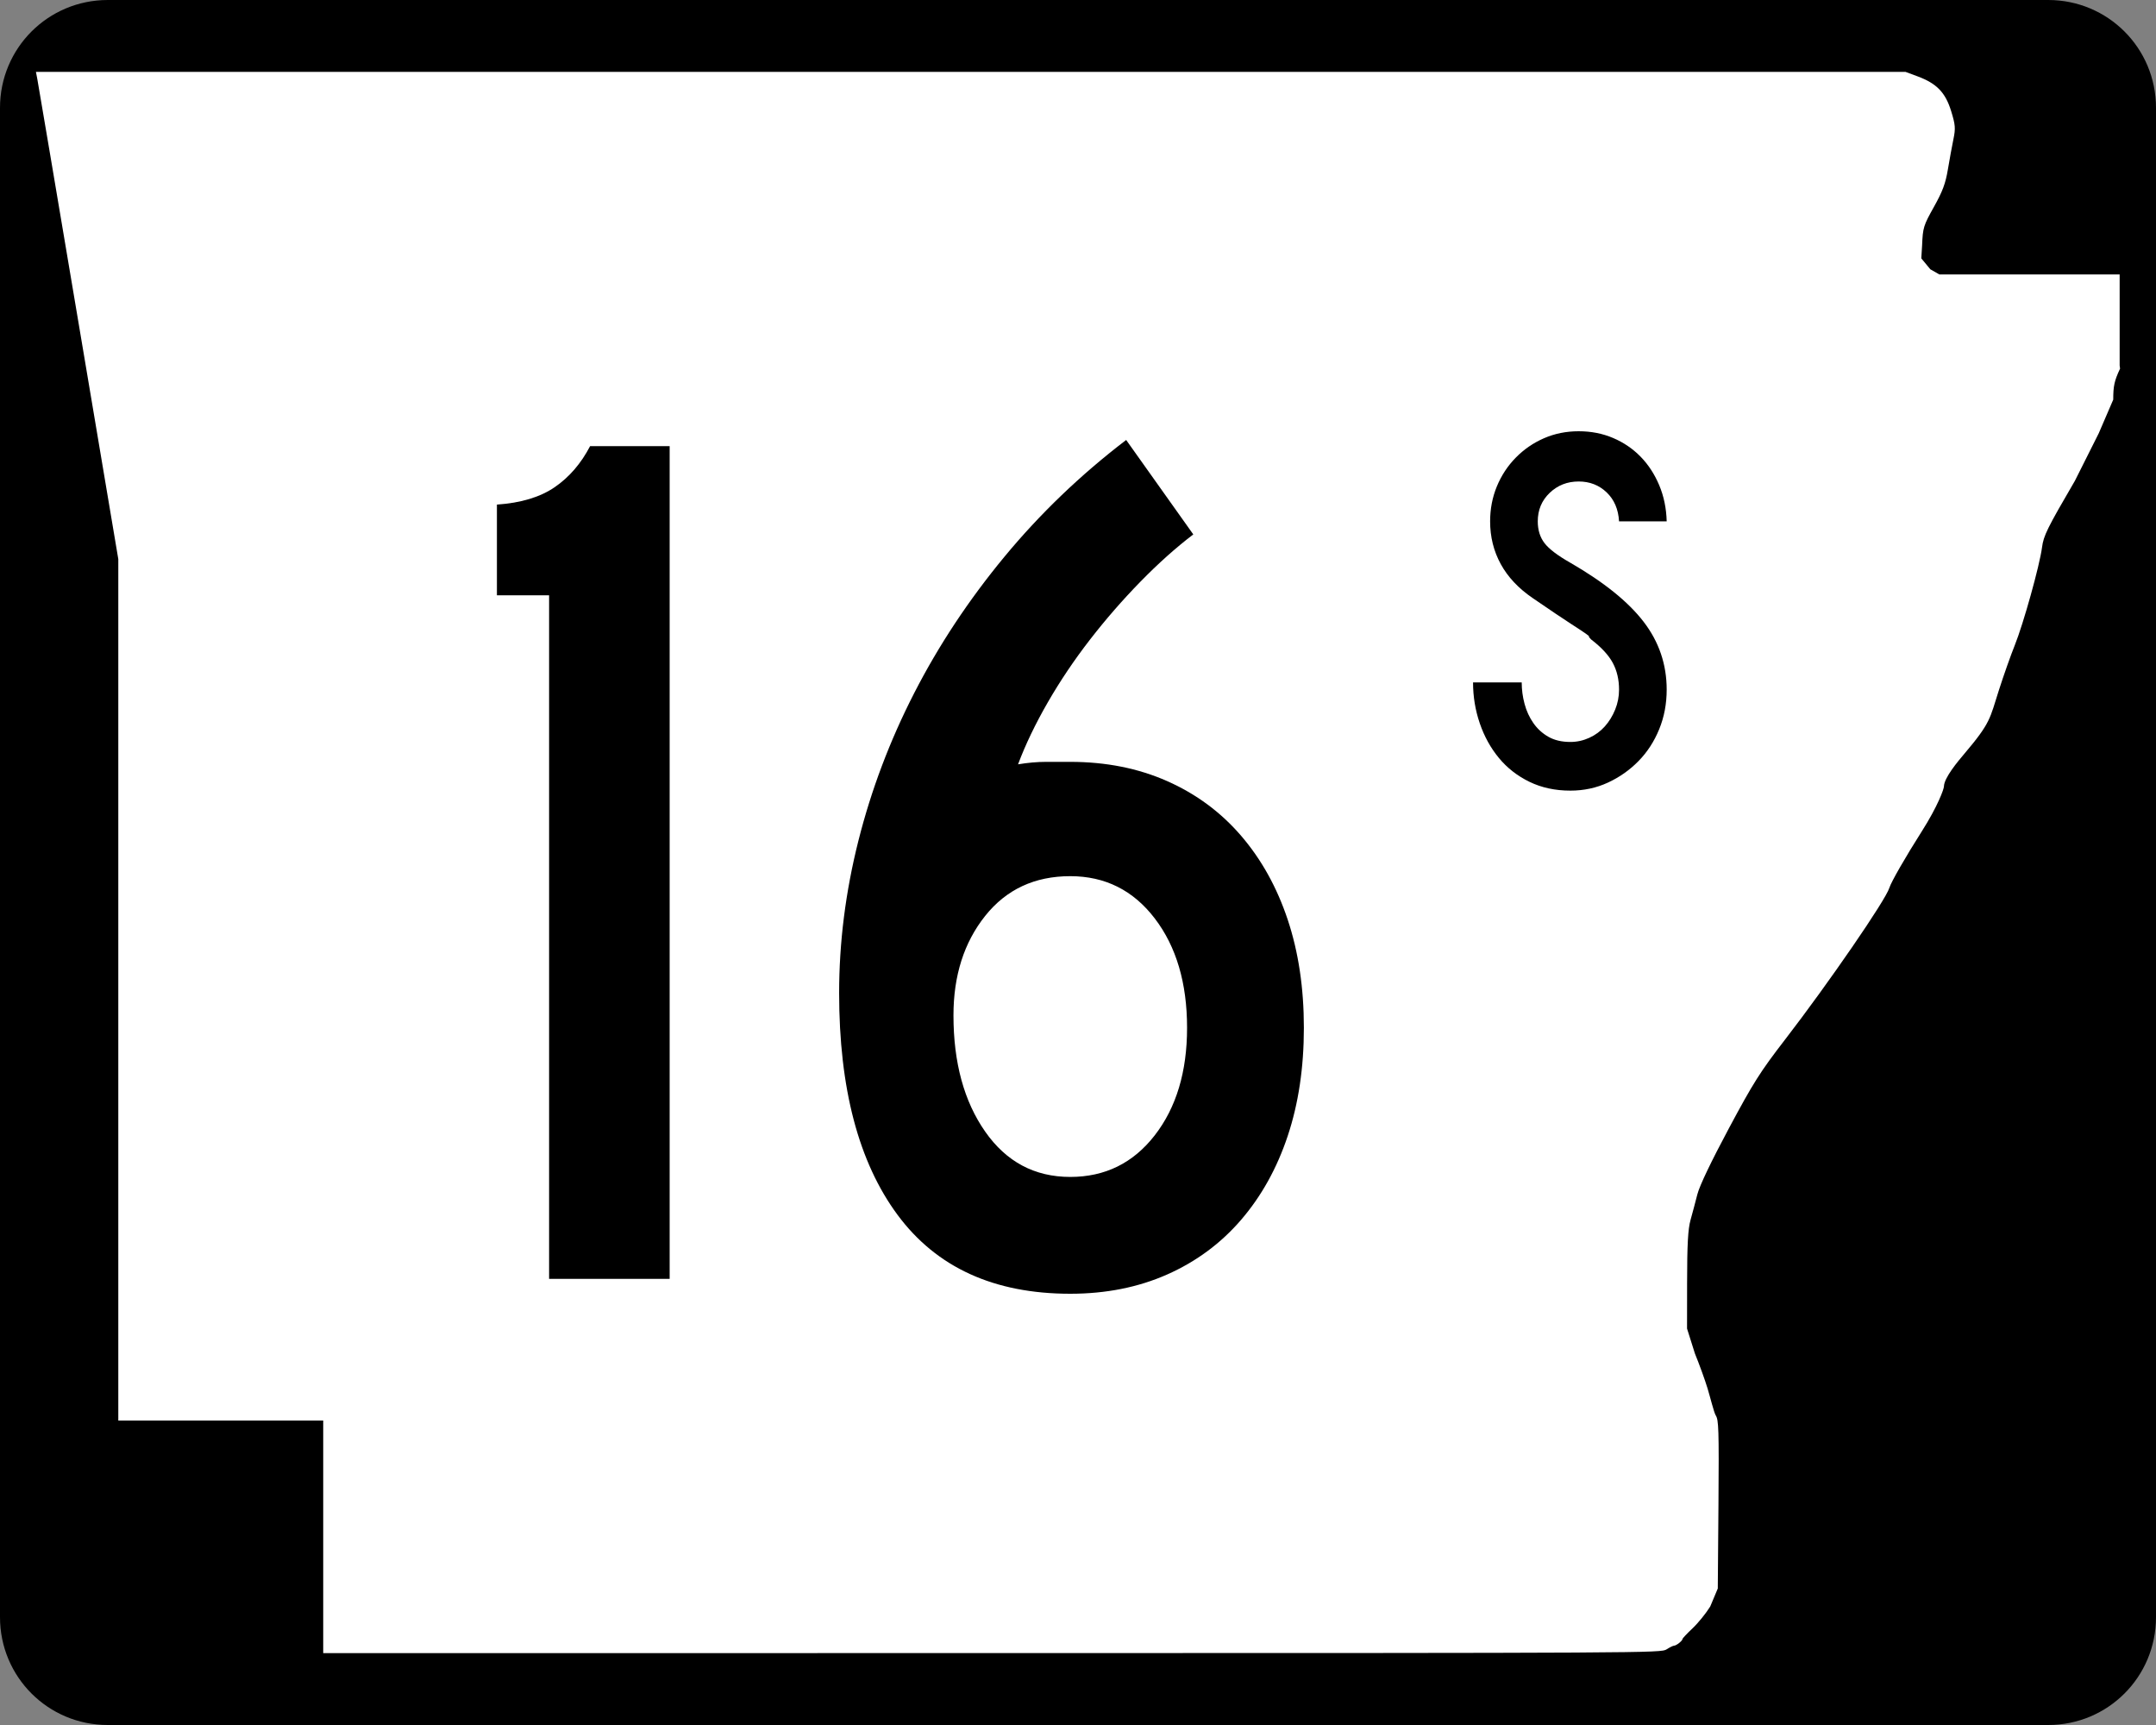 <?xml version="1.0" encoding="UTF-8" standalone="no"?>
<!-- Created with Inkscape (http://www.inkscape.org/) -->
<svg
   xmlns:dc="http://purl.org/dc/elements/1.1/"
   xmlns:cc="http://web.resource.org/cc/"
   xmlns:rdf="http://www.w3.org/1999/02/22-rdf-syntax-ns#"
   xmlns:svg="http://www.w3.org/2000/svg"
   xmlns="http://www.w3.org/2000/svg"
   xmlns:sodipodi="http://sodipodi.sourceforge.net/DTD/sodipodi-0.dtd"
   xmlns:inkscape="http://www.inkscape.org/namespaces/inkscape"
   width="750"
   height="600"
   id="svg2"
   sodipodi:version="0.32"
   inkscape:version="0.44"
   version="1.0"
   sodipodi:docbase="C:\Documents and Settings\ltljltlj\Desktop\Signs\State Route Shields\Arkansas\Done"
   sodipodi:docname="Arkansas 16S.svg">
  <rect width="100%" height="100%" fill="#808080" stroke="none"/>
  <defs
     id="defs4" />
  <sodipodi:namedview
     id="base"
     pagecolor="#ffffff"
     bordercolor="#666666"
     borderopacity="1.0"
     gridtolerance="10000"
     guidetolerance="10"
     objecttolerance="10"
     inkscape:pageopacity="0.0"
     inkscape:pageshadow="2"
     inkscape:zoom="1.2866667"
     inkscape:cx="375.00005"
     inkscape:cy="300.00005"
     inkscape:document-units="px"
     inkscape:current-layer="layer1"
     width="750px"
     height="600px"
     inkscape:window-width="1280"
     inkscape:window-height="968"
     inkscape:window-x="-4"
     inkscape:window-y="-4" />
  <g
     inkscape:label="Layer 1"
     inkscape:groupmode="layer"
     id="layer1">
    <path
       style="color:black;fill:black;fill-opacity:1;fill-rule:nonzero;stroke:none;stroke-width:0.874;stroke-linecap:butt;stroke-linejoin:miter;stroke-miterlimit:4;stroke-dashoffset:0;stroke-opacity:1;marker:none;marker-start:none;marker-mid:none;marker-end:none;visibility:visible;display:inline;overflow:visible"
       d="M 37.5,0 L 712.5,0 C 733.275,0 750,16.725 750,37.5 L 750,562.5 C 750,583.275 733.275,600 712.5,600 L 37.5,600 C 16.725,600 0,583.275 0,562.5 L 0,37.5 C 0,16.725 16.725,0 37.5,0 z "
       id="rect1872" />
    <path
       style="fill:white;fill-opacity:1"
       d="M 112.436,534.549 L 112.436,494.099 L 76.794,494.099 L 41.153,494.099 L 41.153,344.287 L 41.153,194.475 L 27.3,112.184 C 19.682,66.924 13.235,28.792 12.974,27.447 L 12.5,25 L 337.679,25 L 662.858,25 L 667.039,26.551 C 673.705,29.025 676.745,32.164 678.734,38.628 C 680.213,43.437 680.31,44.625 679.53,48.415 C 679.041,50.787 678.175,55.517 677.604,58.926 C 676.783,63.834 675.77,66.551 672.738,71.975 C 669.098,78.486 668.895,79.149 668.633,85.35 L 668.358,89.874 L 671.5,93.668 L 674.641,95.463 L 705.998,95.463 L 737.355,95.463 L 737.355,111.299 L 737.355,127.135 L 737.5,128.218 C 735.511,132.472 735.124,134.232 735.124,139.007 L 730.081,150.713 L 721.771,167.269 C 712.148,183.753 710.874,186.334 710.353,190.391 C 709.557,196.593 703.852,217.064 700.849,224.494 C 699.504,227.82 697.027,234.834 695.344,240.08 C 692.168,249.978 692.584,251.283 683.3,262.214 C 681.082,264.826 676.25,270.584 676.232,273.546 C 676.227,274.403 674.147,280.33 668.529,289.162 C 662.895,298.019 657.836,306.829 657.249,308.808 C 656,313.014 636.055,342.023 620.913,361.655 C 612.288,372.838 609.924,376.577 601.371,392.56 C 595.259,403.982 591.203,412.472 590.463,415.395 C 589.814,417.954 588.747,421.956 588.092,424.288 C 587.189,427.502 586.897,432.838 586.884,446.326 L 586.867,462.123 L 589.603,470.792 C 591.107,474.46 593.091,479.936 594.012,482.961 C 594.933,485.986 596.213,491.3 596.857,492.325 C 597.852,493.91 597.992,496.868 597.794,523.355 L 597.56,552.519 L 594.927,558.792 C 593.478,561.142 590.716,564.549 588.788,566.365 C 586.861,568.18 585.283,569.859 585.283,570.096 C 585.283,570.7 583.154,572.387 582.37,572.405 C 582.012,572.413 580.828,572.993 579.739,573.695 C 577.784,574.955 574.779,574.971 345.098,574.986 L 112.436,575 L 112.436,534.549 z "
       id="path3797"
       sodipodi:nodetypes="ccccccccccccssssccccccccccccssssssssssscccsscccssssccc" />
    <path
       style="font-size:432.277px;font-style:normal;font-variant:normal;font-weight:normal;font-stretch:normal;text-align:center;line-height:125%;writing-mode:lr-tb;text-anchor:middle;font-family:Roadgeek 2005 Series C"
       d="M 191.012,444.816 L 191.012,207.068 L 172.86,207.068 L 172.86,175.513 C 181.215,174.933 187.914,172.915 192.958,169.458 C 198.002,166.002 202.107,161.244 205.273,155.184 L 232.95,155.184 L 232.95,444.816 L 191.012,444.816 z M 453.574,357.497 C 453.573,371.331 451.7,383.868 447.954,395.108 C 444.207,406.348 438.803,416.072 431.741,424.282 C 424.678,432.492 416.106,438.831 406.023,443.298 C 395.94,447.766 384.702,450 372.311,450 C 345.794,450 325.765,440.851 312.221,422.554 C 298.677,404.257 291.905,378.534 291.905,345.387 C 291.905,327.815 294.139,310.167 298.607,292.441 C 303.074,274.715 309.558,257.568 318.058,240.998 C 326.558,224.429 337.004,208.652 349.396,193.665 C 361.788,178.679 375.907,165.136 391.756,153.034 L 415.106,185.882 C 409.055,190.491 402.931,195.965 396.736,202.306 C 390.54,208.647 384.702,215.349 379.223,222.411 C 373.744,229.473 368.843,236.751 364.521,244.244 C 360.198,251.737 356.739,258.94 354.145,265.852 C 357.61,265.281 360.855,264.995 363.881,264.995 C 366.906,264.995 369.716,264.995 372.311,264.995 C 384.702,264.995 395.94,267.227 406.023,271.69 C 416.106,276.153 424.678,282.492 431.741,290.706 C 438.803,298.92 444.207,308.647 447.954,319.887 C 451.7,331.127 453.573,343.663 453.574,357.497 L 453.574,357.497 z M 412.942,357.497 C 412.942,341.931 409.195,329.249 401.702,319.452 C 394.209,309.654 384.412,304.756 372.311,304.756 C 359.919,304.756 350.049,309.366 342.701,318.587 C 335.353,327.809 331.679,339.336 331.679,353.17 C 331.679,369.599 335.353,383.072 342.701,393.591 C 350.049,404.109 359.919,409.369 372.311,409.368 C 384.412,409.369 394.209,404.542 401.702,394.89 C 409.195,385.238 412.942,372.774 412.942,357.497 L 412.942,357.497 z "
       id="text4692" />
    <path
       style="font-size:180.115px;font-style:normal;font-variant:normal;font-weight:normal;font-stretch:normal;text-align:center;line-height:125%;writing-mode:lr-tb;text-anchor:middle;font-family:Roadgeek 2005 Series C"
       d="M 579.784,239.876 C 579.784,244.801 578.914,249.395 577.173,253.656 C 575.433,257.918 573.032,261.61 569.97,264.732 C 566.908,267.854 563.366,270.346 559.342,272.208 C 555.319,274.069 550.965,275 546.282,275 C 540.998,275 536.255,273.979 532.054,271.938 C 527.853,269.897 524.311,267.136 521.429,263.655 C 518.547,260.174 516.325,256.151 514.764,251.587 C 513.203,247.023 512.423,242.28 512.423,237.359 L 529.352,237.359 C 529.352,239.88 529.682,242.371 530.342,244.832 C 531.001,247.292 532.022,249.514 533.403,251.496 C 534.785,253.479 536.526,255.07 538.628,256.27 C 540.729,257.47 543.281,258.07 546.282,258.07 C 548.565,258.07 550.757,257.59 552.859,256.63 C 554.96,255.67 556.761,254.349 558.262,252.667 C 559.763,250.985 560.963,249.034 561.862,246.813 C 562.762,244.592 563.212,242.28 563.212,239.876 C 563.212,236.395 562.492,233.304 561.052,230.603 C 559.611,227.903 557.09,225.171 553.488,222.408 C 552.887,221.807 552.647,221.476 552.768,221.416 C 552.889,221.355 552.529,221.025 551.688,220.426 C 550.847,219.827 549.075,218.656 546.373,216.914 C 543.67,215.172 539.257,212.201 533.134,208.001 C 528.213,204.637 524.521,200.703 522.058,196.2 C 519.596,191.696 518.364,186.744 518.364,181.342 C 518.364,177.018 519.145,172.965 520.706,169.184 C 522.267,165.402 524.458,162.07 527.28,159.188 C 530.102,156.306 533.374,154.054 537.097,152.432 C 540.82,150.811 544.842,150 549.162,150 C 553.486,150 557.48,150.781 561.142,152.342 C 564.805,153.903 567.986,156.065 570.687,158.828 C 573.388,161.591 575.549,164.893 577.171,168.736 C 578.792,172.578 579.663,176.78 579.784,181.342 L 563.212,181.342 C 562.974,177.139 561.533,173.777 558.891,171.256 C 556.249,168.735 553.006,167.474 549.162,167.474 C 545.201,167.474 541.84,168.795 539.079,171.437 C 536.317,174.079 534.937,177.381 534.937,181.342 C 534.937,184.343 535.717,186.865 537.278,188.906 C 538.84,190.947 541.841,193.228 546.282,195.749 C 557.931,202.473 566.427,209.318 571.77,216.282 C 577.113,223.246 579.784,231.111 579.784,239.876 L 579.784,239.876 z "
       id="text1873" />
  </g>
</svg>

